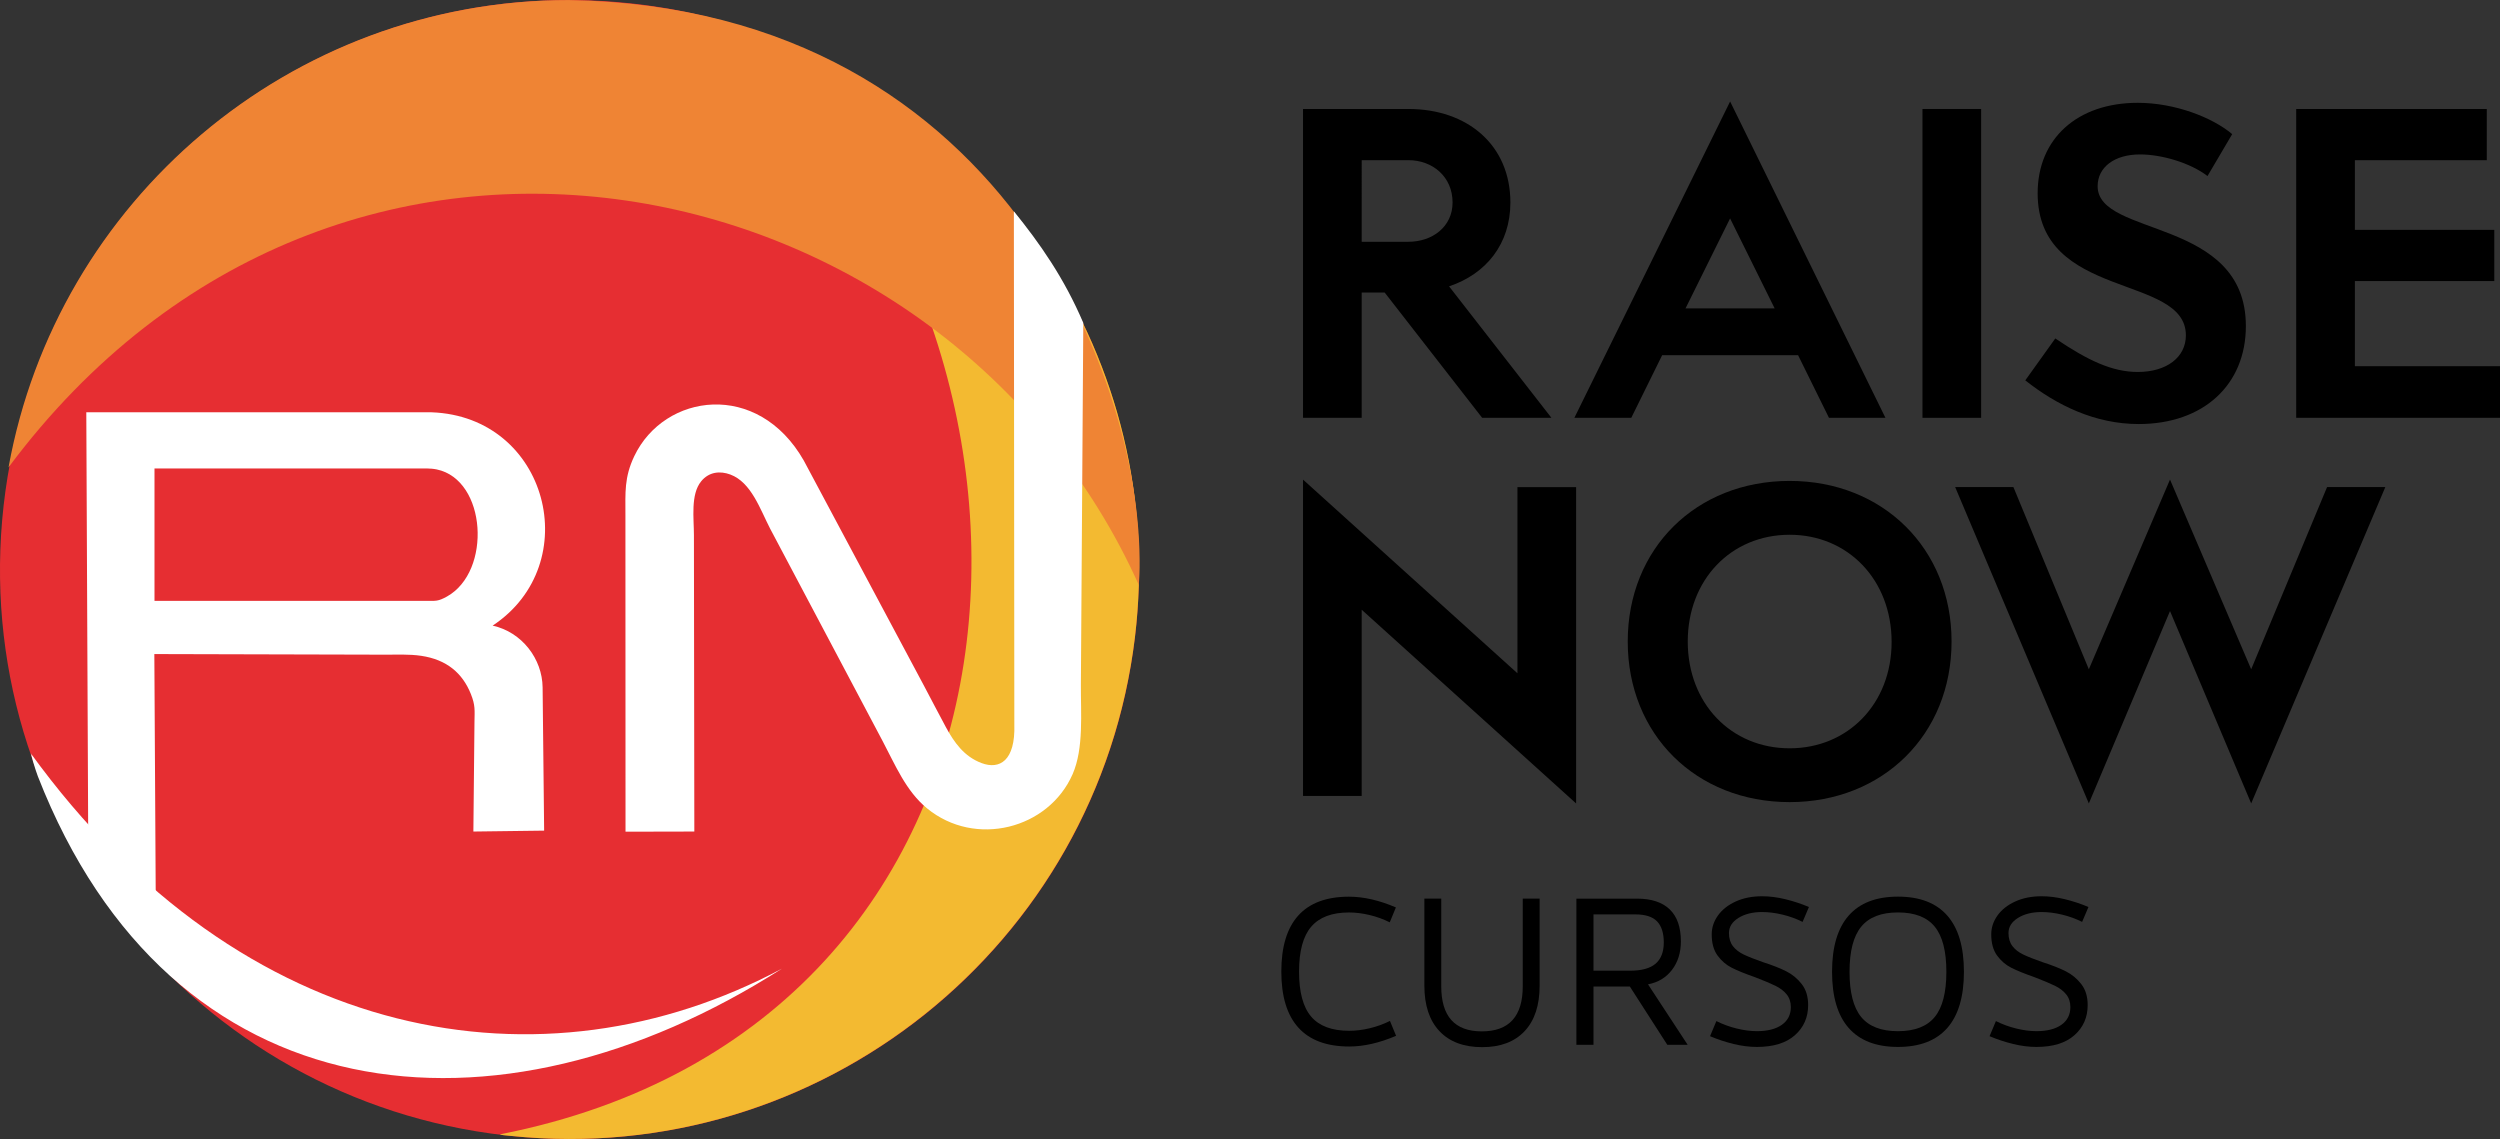 <?xml version="1.0" encoding="utf-8"?>
<!-- Generator: Adobe Illustrator 25.0.0, SVG Export Plug-In . SVG Version: 6.00 Build 0)  -->
<svg version="1.1" id="Camada_1" xmlns="http://www.w3.org/2000/svg" xmlns:xlink="http://www.w3.org/1999/xlink" x="0px" y="0px"
	 viewBox="0 0 818.96 373.11" style="enable-background:new 0 0 818.96 373.11;" xml:space="preserve">
<rect x="0" y="0" width="818.96" height="373.11" fill="#333333" stroke="none"/>
<style type="text/css">
	.st0{fill-rule:evenodd;clip-rule:evenodd;fill:#E62E32;}
	.st1{fill-rule:evenodd;clip-rule:evenodd;fill:#F3BA31;}
	.st2{fill-rule:evenodd;clip-rule:evenodd;fill:#EF8434;}
	.st3{fill-rule:evenodd;clip-rule:evenodd;fill:#FFFFFF;}
</style>
<g>
	<g>
		<g>
			<path d="M426.85,35.7h34.54c19.37,0,33.39,11.85,33.39,30.64c0,13.59-7.95,23.41-20.09,27.46l33.53,43.07h-22.69l-31.94-41.05
				h-7.52v41.05h-19.22V35.7z M461.39,79.2c7.8,0,14.45-4.91,14.45-12.86c0-8.53-6.65-13.87-14.45-13.87h-15.32V79.2H461.39z"/>
			<path d="M566.76,33.24l50.88,103.63h-18.5l-10.12-20.52H544.5l-10.12,20.52h-18.64L566.76,33.24z M581.35,101.03l-14.6-29.48
				l-14.6,29.48H581.35z"/>
			<path d="M648.99,35.7v101.17h-19.22V35.7H648.99z"/>
			<path d="M731.23,43.94l-8.09,13.73c-5.64-4.34-15.03-7.08-22.11-7.08c-8.38,0-13.88,4.19-13.88,10.41
				c0,16.77,48.56,10.12,48.56,45.82c0,19.22-13.88,32.09-35.12,32.09c-14.16,0-26.74-6.07-37.14-14.31l9.83-13.73
				c10.7,7.23,18.64,10.98,27.03,10.98c9.39,0,15.75-4.77,15.75-12c0-20.23-48.56-11.42-48.56-46.54
				c0-17.92,13.01-29.63,32.81-29.63C712.44,33.68,724.73,38.45,731.23,43.94z"/>
			<path d="M752.19,35.7h62.44v16.77h-43.21V75.3h45.67v16.77h-45.67v27.89h47.55v16.91h-66.77V35.7z"/>
			<path d="M446.07,199.74v60.99h-19.22V157.11l70.24,63.45v-60.99h19.22v103.63L446.07,199.74z"/>
			<path d="M533.22,210.15c0-30.5,22.4-52.61,53.04-52.61c30.5,0,53.04,22.11,53.04,52.61s-22.55,52.61-53.04,52.61
				C555.63,262.76,533.22,240.65,533.22,210.15z M586.27,245.13c19.08,0,33.39-14.6,33.39-34.83c0-20.38-14.31-35.12-33.39-35.12
				c-19.22,0-33.39,14.74-33.39,34.98S567.04,245.13,586.27,245.13z"/>
			<path d="M737.45,263.19l-26.59-63.02l-26.59,63.02l-43.79-103.63h19.08l24.71,59.69l26.59-62.15l26.59,62.15l24.86-59.69h19.08
				L737.45,263.19z"/>
		</g>
		<g>
			<path d="M441.99,342.82c-7.37,0-12.92-2.06-16.65-6.17c-3.73-4.11-5.6-10.24-5.6-18.37c0-8.13,1.85-14.26,5.56-18.37
				c3.71-4.11,9.25-6.17,16.61-6.17c4.78,0,9.9,1.17,15.36,3.52l-2.01,4.88c-2.11-1.05-4.32-1.85-6.64-2.4
				c-2.32-0.55-4.56-0.83-6.71-0.83c-5.6,0-9.72,1.56-12.38,4.67c-2.66,3.11-3.98,8.01-3.98,14.71c0,6.75,1.33,11.66,3.98,14.75
				s6.8,4.63,12.45,4.63c2.15,0,4.39-0.27,6.71-0.83c2.32-0.55,4.53-1.35,6.64-2.4l2.01,4.88
				C451.89,341.64,446.77,342.82,441.99,342.82z"/>
			<path d="M471.55,337.79c-3.3-3.49-4.95-8.47-4.95-14.93v-28.49h5.53v28.71c0,9.86,4.42,14.78,13.28,14.78
				c8.95,0,13.42-4.93,13.42-14.78v-28.71h5.53v28.49c0,6.46-1.64,11.43-4.92,14.93c-3.28,3.49-7.91,5.24-13.89,5.24
				C479.52,343.03,474.85,341.29,471.55,337.79z"/>
			<path d="M536.28,294.38c4.69,0,8.25,1.17,10.69,3.52c2.44,2.34,3.66,5.84,3.66,10.48c0,3.68-0.97,6.79-2.91,9.33
				c-1.94,2.54-4.56,4.12-7.86,4.74l12.99,19.81h-6.67l-12.27-19.09H522v19.09h-5.6v-47.87H536.28z M542.34,315.69
				c1.79-1.53,2.69-3.85,2.69-6.96c0-3.06-0.73-5.36-2.19-6.89c-1.46-1.53-3.84-2.3-7.14-2.3H522v18.44h11.98
				C537.76,317.99,540.55,317.22,542.34,315.69z"/>
			<path d="M585.18,318.2c1.98,1,3.67,2.4,5.06,4.2c1.39,1.79,2.08,4.08,2.08,6.85c0,4.02-1.45,7.31-4.34,9.87
				c-2.89,2.56-7.04,3.84-12.45,3.84c-2.44,0-4.99-0.32-7.64-0.97c-2.66-0.65-5.23-1.5-7.71-2.55l2.08-4.95
				c2.1,1.05,4.33,1.87,6.67,2.44c2.34,0.57,4.54,0.86,6.6,0.86c3.49,0,6.22-0.69,8.18-2.08c1.96-1.39,2.94-3.33,2.94-5.81
				c0-1.67-0.47-3.07-1.4-4.2s-2.17-2.06-3.7-2.8c-1.53-0.74-3.78-1.69-6.75-2.83c-3.16-1.1-5.66-2.12-7.5-3.05
				c-1.84-0.93-3.4-2.27-4.67-4.02c-1.27-1.75-1.9-4.05-1.9-6.92c0-2.2,0.68-4.26,2.04-6.17c1.36-1.91,3.3-3.44,5.81-4.59
				s5.39-1.72,8.65-1.72c2.44,0,4.99,0.32,7.64,0.97c2.66,0.65,5.23,1.5,7.71,2.55l-2.08,4.88c-2.11-1.05-4.32-1.85-6.64-2.4
				c-2.32-0.55-4.53-0.83-6.64-0.83c-3.11,0-5.69,0.65-7.75,1.94c-2.06,1.29-3.09,2.94-3.09,4.95c0,1.72,0.43,3.15,1.29,4.27
				c0.86,1.12,2.04,2.04,3.55,2.76c1.51,0.72,3.62,1.56,6.35,2.51C580.67,316.19,583.2,317.2,585.18,318.2z"/>
			<path d="M605.6,336.75c-3.64-4.14-5.45-10.27-5.45-18.41c0-8.13,1.82-14.27,5.45-18.41c3.64-4.14,9.02-6.21,16.15-6.21
				c7.13,0,12.51,2.07,16.15,6.21c3.63,4.14,5.45,10.27,5.45,18.41c0,8.13-1.82,14.27-5.45,18.41c-3.64,4.14-9.02,6.21-16.15,6.21
				C614.62,342.96,609.24,340.89,605.6,336.75z M633.8,333.13c2.54-3.11,3.8-8.04,3.8-14.78c0-6.75-1.27-11.67-3.8-14.78
				c-2.54-3.11-6.55-4.67-12.06-4.67c-5.5,0-9.52,1.57-12.06,4.7c-2.54,3.13-3.8,8.05-3.8,14.75c0,6.75,1.27,11.67,3.8,14.78
				c2.54,3.11,6.55,4.67,12.06,4.67C627.25,337.79,631.27,336.24,633.8,333.13z"/>
			<path d="M676.75,318.2c1.98,1,3.67,2.4,5.06,4.2c1.39,1.79,2.08,4.08,2.08,6.85c0,4.02-1.45,7.31-4.34,9.87
				c-2.89,2.56-7.04,3.84-12.45,3.84c-2.44,0-4.99-0.32-7.64-0.97c-2.66-0.65-5.23-1.5-7.71-2.55l2.08-4.95
				c2.1,1.05,4.33,1.87,6.67,2.44c2.34,0.57,4.54,0.86,6.6,0.86c3.49,0,6.22-0.69,8.18-2.08c1.96-1.39,2.94-3.33,2.94-5.81
				c0-1.67-0.47-3.07-1.4-4.2s-2.17-2.06-3.7-2.8c-1.53-0.74-3.78-1.69-6.75-2.83c-3.16-1.1-5.66-2.12-7.5-3.05
				c-1.84-0.93-3.4-2.27-4.67-4.02c-1.27-1.75-1.9-4.05-1.9-6.92c0-2.2,0.68-4.26,2.04-6.17c1.36-1.91,3.3-3.44,5.81-4.59
				s5.39-1.72,8.65-1.72c2.44,0,4.99,0.32,7.64,0.97c2.66,0.65,5.23,1.5,7.71,2.55l-2.08,4.88c-2.11-1.05-4.32-1.85-6.64-2.4
				c-2.32-0.55-4.53-0.83-6.64-0.83c-3.11,0-5.69,0.65-7.75,1.94c-2.06,1.29-3.09,2.94-3.09,4.95c0,1.72,0.43,3.15,1.29,4.27
				c0.86,1.12,2.04,2.04,3.55,2.76c1.51,0.72,3.62,1.56,6.35,2.51C672.24,316.19,674.77,317.2,676.75,318.2z"/>
		</g>
	</g>
	<g>
		<path class="st0" d="M202.75,0.72C305.4,9.65,381.34,100.1,372.41,202.75c-8.95,102.64-99.4,178.59-202.05,169.65
			C67.73,363.46-8.23,273,0.71,170.37C9.66,67.73,100.11-8.23,202.75,0.72"/>
		<path class="st1" d="M371.77,208.89C359.46,310,268.41,382.52,167.51,372.12c-1.15-0.11-4.61-0.36-3.46-0.58
			C347.22,335.39,359.29,117.4,241.98,9.1C326.5,35.27,382.83,117.95,371.77,208.89"/>
		<path class="st2" d="M186.35,0.02c146.75,2.57,190.76,133.2,186.72,191.65C310.61,52.38,111.03,7.9,2.8,153.09
			C18.56,66.03,94.75,0.02,186.35,0.02"/>
		<path class="st3" d="M28.27,135.05l0.61,136.16l22.13,21.51l-0.45-78.46l75.23,0.2c3.95,0.01,8.32-0.21,12.21,0.38
			c8.33,1.24,13.5,5.65,16.24,12.49c1.51,3.79,1.24,5.28,1.19,9.24l-0.36,35.83l23.18-0.3l-0.5-46.92
			c-0.1-9.31-6.74-18.11-16.37-20.24c30.51-20.16,18.25-68.5-20.02-69.88H28.27z M50.61,196.84v-43.37h85.69
			c2.22,0,4.58-0.14,6.77,0.31c16.35,3.42,18.08,33.4,3.35,41.63c-2.94,1.63-3.61,1.43-6.82,1.43H50.61z"/>
		<path class="st3" d="M10.06,246.76c69.49,95.79,168.11,112.17,246.09,70.55c-93.62,59.81-200.18,48.68-243.75-63
			c-0.7-1.81-2.72-8.25-2.05-7.31"/>
		<path class="st3" d="M204.91,272.45l22.54-0.05l-0.13-97.06c0-5.54-1.15-13.38,2.38-17.68c2.6-3.17,6.25-3.43,9.53-2.22
			c6.9,2.56,9.8,11.46,13.06,17.75l36.83,69.55c4.14,7.81,7.63,16.38,14.57,22.07c15.79,12.94,39.82,6.78,47.69-11.22
			c3.69-8.44,2.64-20.05,2.7-29.26l0.79-118.55c-6.3-14.78-14.31-26.15-22.74-36.56l0.15,168.1c0.38,11.99-4.89,14.84-10.71,12.66
			c-5.79-2.17-8.99-6.78-11.72-11.79c-2.4-4.42-4.71-8.95-7.09-13.41l-39.45-73.91c-15.06-26.41-45.7-22.06-55.53-1.44
			c-3.32,7-2.9,11.9-2.9,19.29L204.91,272.45z"/>
	</g>
</g>
</svg>
